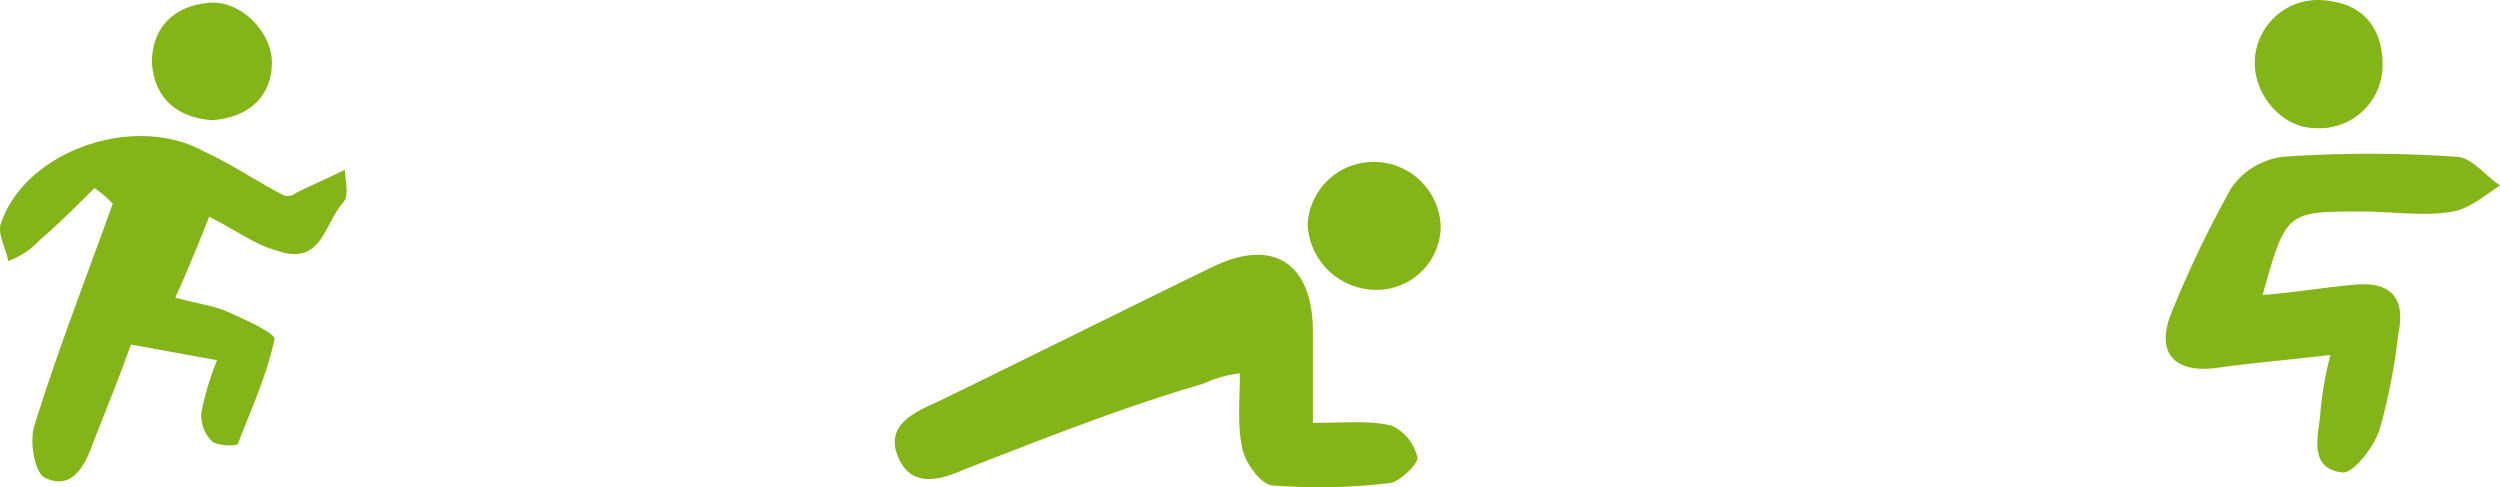 <svg xmlns="http://www.w3.org/2000/svg" width="247.396" height="48.219" viewBox="0 0 247.396 48.219">
  <g id="figures-primary" transform="translate(-1302 -1039)">
    <g id="Gruppe_506" data-name="Gruppe 506" transform="translate(1302 1039.002)">
      <path id="Pfad_186" data-name="Pfad 186" d="M9.327,10.352C7.519,12.159,5.712,13.966,3.9,15.515A8.174,8.174,0,0,1,.8,17.581C.548,16.29-.226,15,.032,13.966,2.356,6.737,13.2,2.864,20.171,6.737c2.84,1.291,5.422,3.1,8,4.389.516,0,.775,0,1.033-.258,1.549-.775,3.356-1.549,4.906-2.324,0,1.033.516,2.582-.258,3.356-1.807,2.066-2.066,6.2-6.455,4.647-2.066-.516-4.131-2.066-6.713-3.356-1.033,2.582-2.066,5.164-3.356,8,1.807.516,3.615.775,4.906,1.291,1.807.775,5.164,2.324,4.906,2.84-.775,3.615-2.324,6.971-3.615,10.328,0,.258-2.066.258-2.582-.258a3.526,3.526,0,0,1-1.033-2.84,27.825,27.825,0,0,1,1.549-5.164l-8.52-1.549c-1.291,3.615-2.582,6.713-3.873,10.069C8.294,37.978,7,40.3,4.421,39.011,3.388,38.5,2.872,35.4,3.388,33.847,5.712,26.359,8.552,19.13,11.134,11.9a11.229,11.229,0,0,0-1.807-1.548Z" transform="translate(0.02 8.254)" fill="#84b518"/>
      <path id="Pfad_187" data-name="Pfad 187" d="M75.65,26.39c3.1,0,5.422-.258,7.746.258a4.54,4.54,0,0,1,2.582,3.1c.258.516-1.549,2.324-2.582,2.582a58.281,58.281,0,0,1-11.618.258c-1.291,0-2.84-2.324-3.1-3.615-.516-2.324-.258-4.647-.258-7.487a12.062,12.062,0,0,0-3.615,1.033c-8,2.324-15.749,5.422-23.753,8.52-2.324,1.033-5.164,1.807-6.455-1.291s1.549-4.389,3.873-5.422C47.507,19.935,56.8,15.288,65.839,10.9c5.938-2.84,9.811-.258,9.811,6.455Z" transform="translate(54.271 15.453)" fill="#84b518"/>
      <path id="Pfad_189" data-name="Pfad 189" d="M99.286,25.8c-4.389.516-7.746.775-11.36,1.291-4.131.516-5.938-1.549-4.389-5.422A109.161,109.161,0,0,1,89.475,9.281a7.322,7.322,0,0,1,5.164-3.1,125.109,125.109,0,0,1,17.04,0c1.549,0,2.84,1.807,4.389,2.84-1.549,1.033-3.1,2.324-4.647,2.582-2.84.516-5.938,0-9.037,0-7.487,0-7.487,0-9.811,8.262,3.356-.258,6.2-.775,9.295-1.033,3.356-.258,4.906,1.291,4.131,4.906a59.054,59.054,0,0,1-1.807,9.3c-.516,1.807-2.582,4.389-3.615,4.389C97.221,37.165,98,34.067,98.253,32a34.156,34.156,0,0,1,1.033-6.2Z" transform="translate(131.328 9.325)" fill="#84b518"/>
      <path id="Pfad_191" data-name="Pfad 191" d="M56.555,6.2a6.614,6.614,0,0,1,6.713,6.455,6.34,6.34,0,0,1-6.455,6.2A6.791,6.791,0,0,1,50.1,12.4a6.513,6.513,0,0,1,6.455-6.2Z" transform="translate(79.304 9.824)" fill="#84b518"/>
      <path id="Pfad_192" data-name="Pfad 192" d="M86.4,6.207A6.245,6.245,0,0,1,93.113.01c3.873.258,5.938,2.582,5.938,6.455a6.245,6.245,0,0,1-6.713,6.2C89.24,12.661,86.4,9.563,86.4,6.207Z" transform="translate(136.727 0.006)" fill="#84b518"/>
      <path id="Pfad_193" data-name="Pfad 193" d="M11.738,11.728C8.382,11.47,6.058,9.662,5.8,6.048,5.8,2.433,8.124.367,11.48.109c3.1-.258,6.2,2.84,6.2,5.938S15.611,11.47,11.738,11.728Z" transform="translate(9.227 0.165)" fill="#84b518"/>
    </g>
  </g>
</svg>
